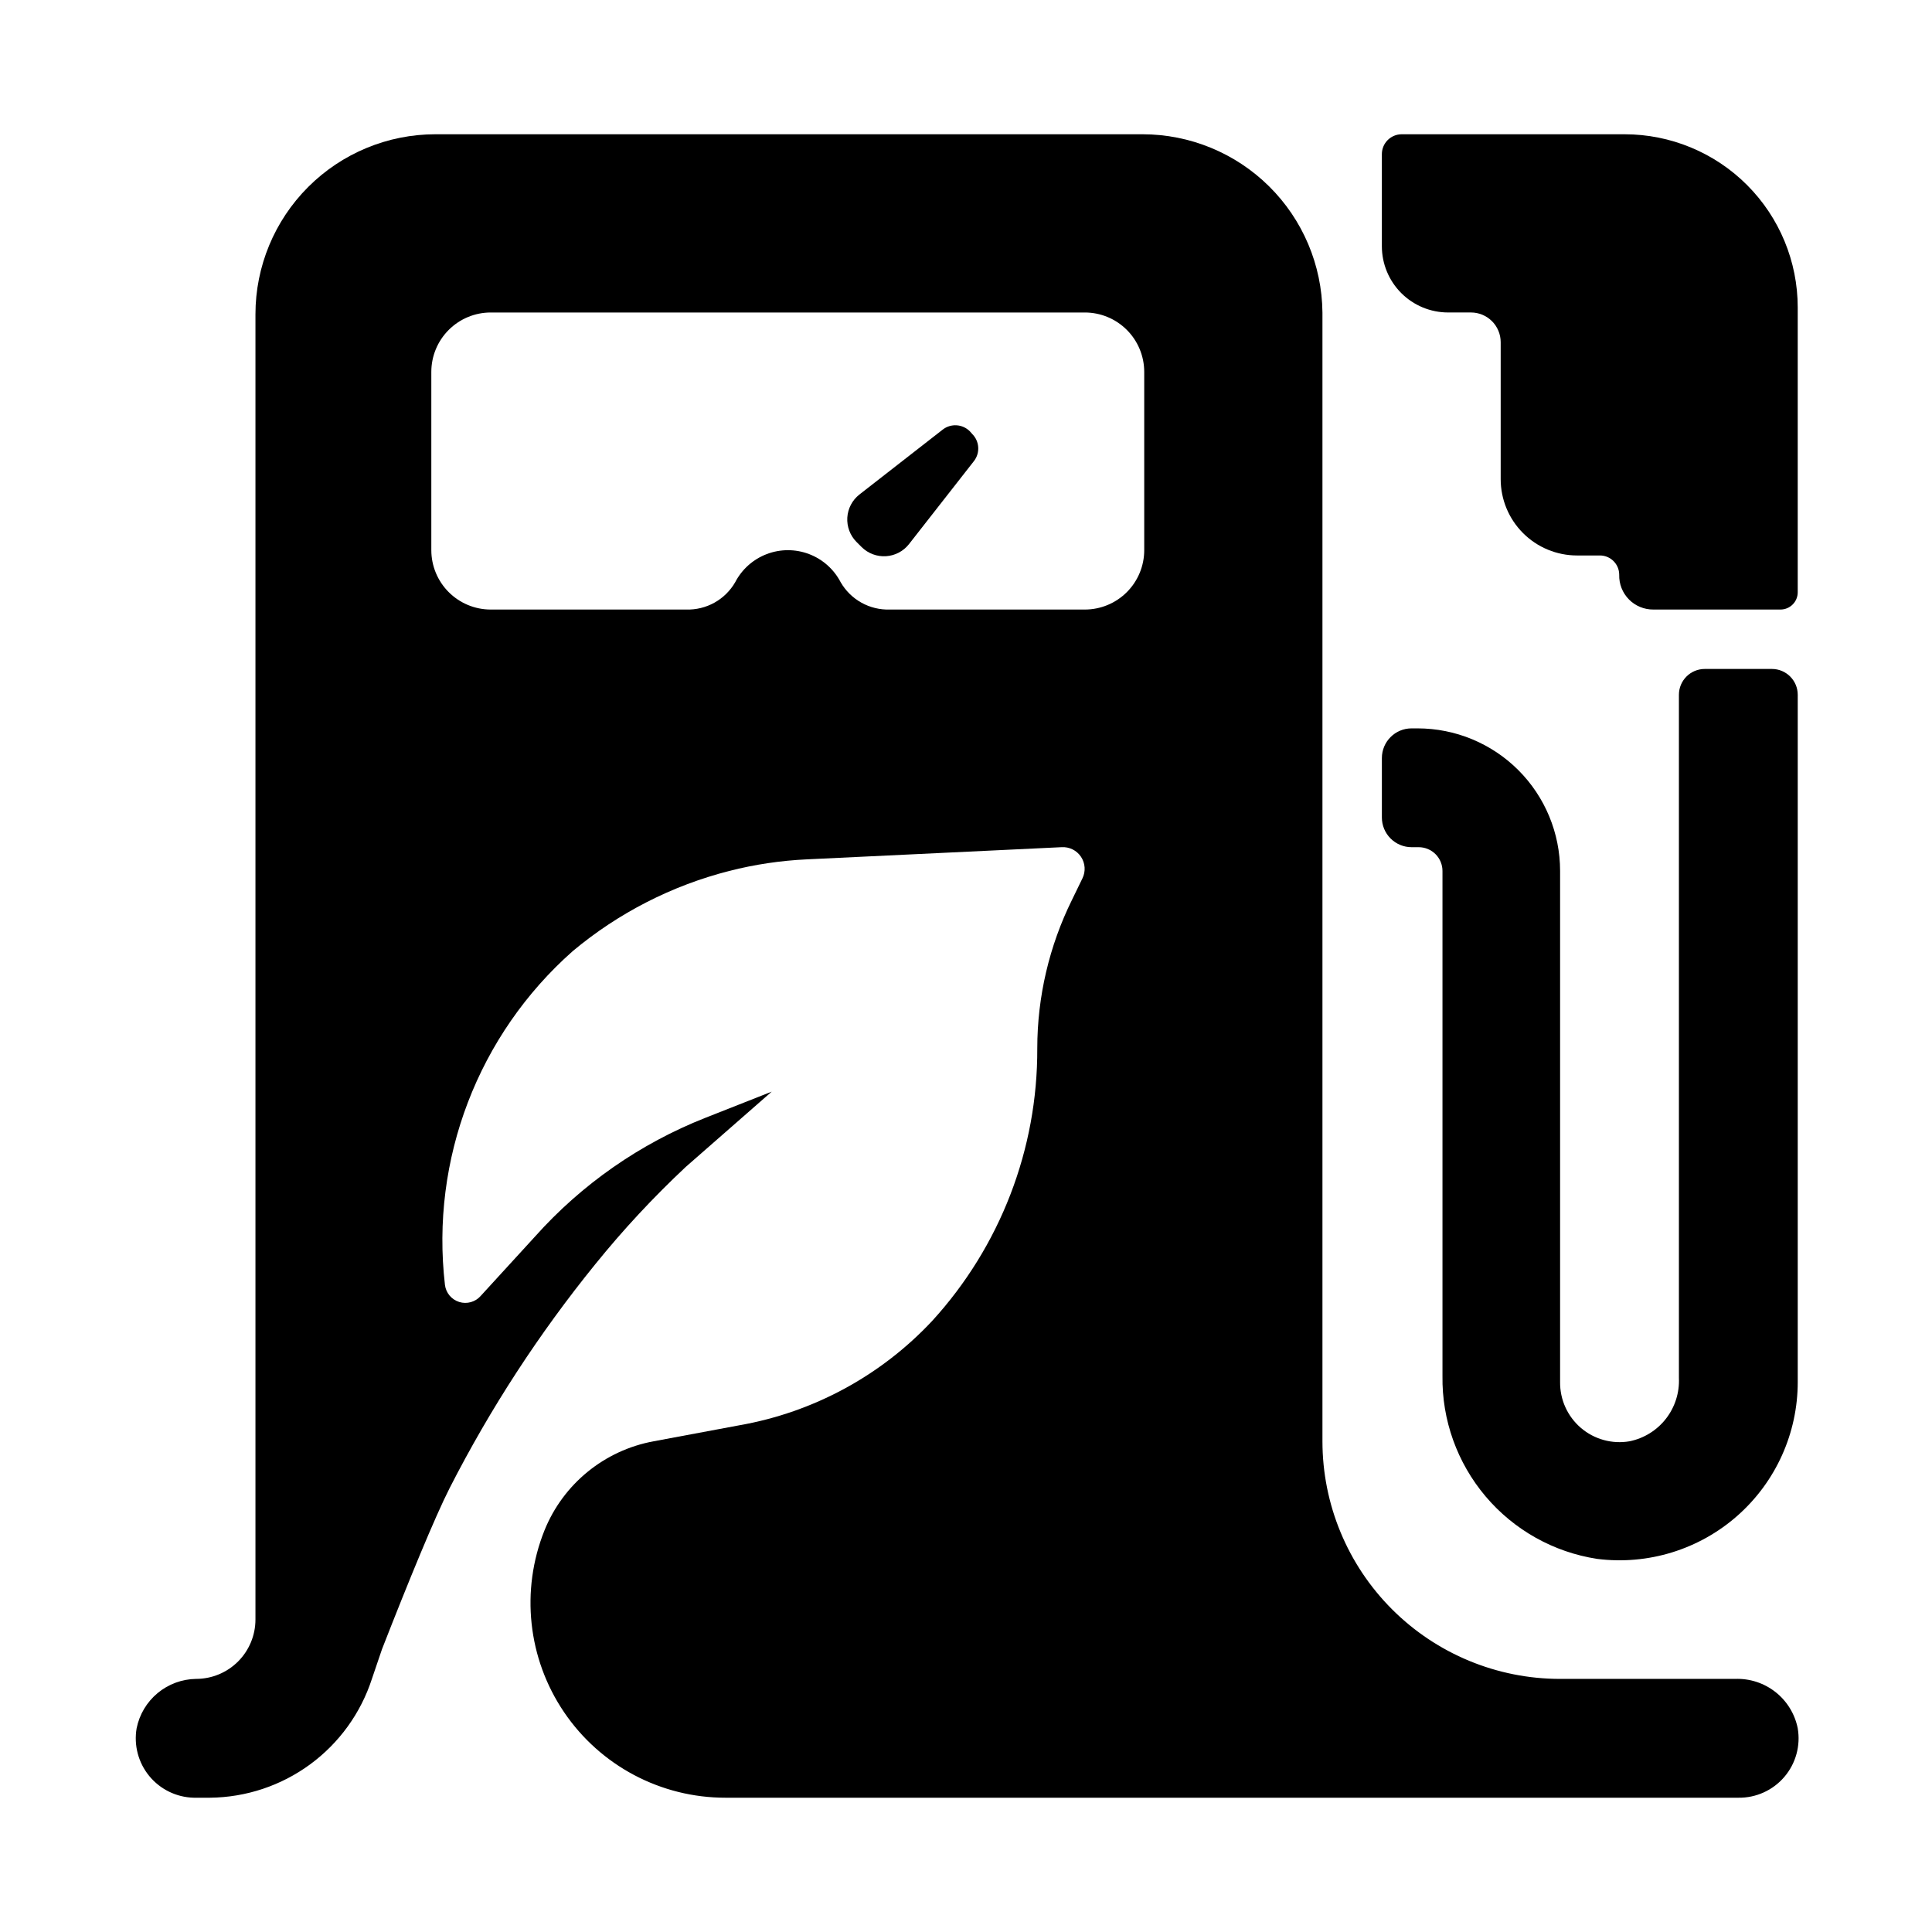 <?xml version="1.0" encoding="UTF-8"?>
<!-- Uploaded to: SVG Repo, www.svgrepo.com, Generator: SVG Repo Mixer Tools -->
<svg fill="#000000" width="800px" height="800px" version="1.1" viewBox="144 144 512 512" xmlns="http://www.w3.org/2000/svg">
 <g>
  <path d="m446.76 179.58h-187.36c-12.648 0-24.785 5.027-33.73 13.973-8.945 8.945-13.973 21.078-13.973 33.73v345.9c0 4.176-1.66 8.18-4.609 11.133-2.953 2.953-6.957 4.609-11.133 4.609-3.723 0.055-7.316 1.379-10.18 3.758-2.863 2.375-4.828 5.664-5.566 9.312-0.777 4.508 0.441 9.129 3.344 12.668 2.902 3.535 7.199 5.637 11.77 5.75h4.332c9.547-0.094 18.824-3.18 26.523-8.832 7.699-5.648 13.426-13.574 16.379-22.656l2.676-7.871c7.008-17.949 14.09-35.188 17.949-42.746 10.75-21.051 23.68-40.918 38.57-59.273 7.398-9.152 15.422-17.781 24.012-25.82l22.75-19.918-17.555 6.926c-17.312 6.828-32.789 17.609-45.184 31.488l-14.406 15.742v0.004c-1.414 1.59-3.629 2.207-5.66 1.582-2.035-0.629-3.516-2.383-3.789-4.496-3.867-33.254 8.773-66.301 33.852-88.48 12.066-10.098 26.242-17.359 41.484-21.254 6.727-1.719 13.613-2.746 20.547-3.07l67.543-3.227c2.043-0.125 3.996 0.844 5.129 2.547 1.137 1.703 1.281 3.879 0.379 5.719l-2.754 5.668c-6.051 12.238-9.203 25.707-9.211 39.359 0.117 26.734-9.832 52.531-27.867 72.266-13.562 14.492-31.461 24.188-51.008 27.629l-22.754 4.25c-13.066 2.387-24 11.301-28.969 23.617-6.379 15.926-4.434 33.98 5.191 48.18 9.625 14.203 25.672 22.695 42.828 22.668h268.36c4.684 0.07 9.152-1.953 12.195-5.512 3.047-3.562 4.344-8.293 3.547-12.906-0.762-3.797-2.856-7.199-5.898-9.594-3.043-2.394-6.84-3.625-10.711-3.477h-46.367c-16.699 0-32.719-6.633-44.531-18.445-11.809-11.809-18.445-27.828-18.445-44.531v-299.14c-0.121-12.57-5.203-24.582-14.137-33.426-8.934-8.844-20.996-13.805-33.566-13.805zm0.473 110.21c0 4.176-1.66 8.18-4.609 11.133-2.953 2.953-6.957 4.613-11.133 4.613h-51.723c-2.617 0.078-5.207-0.551-7.492-1.828-2.289-1.273-4.188-3.148-5.496-5.414-1.777-3.43-4.758-6.082-8.367-7.457s-7.598-1.375-11.211 0c-3.609 1.375-6.586 4.027-8.367 7.457-1.309 2.266-3.207 4.141-5.492 5.414-2.289 1.277-4.879 1.906-7.496 1.828h-51.797c-4.176 0-8.18-1.66-11.133-4.613-2.953-2.953-4.613-6.957-4.613-11.133v-47.23c0-4.176 1.66-8.18 4.613-11.133 2.953-2.953 6.957-4.613 11.133-4.613h157.44c4.176 0 8.18 1.66 11.133 4.613 2.949 2.953 4.609 6.957 4.609 11.133z"/>
  <path d="m401.02 258.3c-1.93-1.938-5-2.141-7.164-0.473l-22.121 17.238v0.004c-1.879 1.48-3.039 3.695-3.188 6.082-0.148 2.387 0.723 4.727 2.398 6.434l1.418 1.418c1.707 1.676 4.047 2.551 6.434 2.398 2.391-0.148 4.602-1.309 6.082-3.188l17.242-22.039c1.668-2.168 1.465-5.238-0.473-7.164z"/>
  <path d="m574.52 179.58h-59.039c-2.914 0-5.273 2.359-5.273 5.273v24.402c0 4.656 1.848 9.121 5.141 12.414 3.293 3.293 7.758 5.141 12.414 5.141h6.062c2.086 0 4.09 0.832 5.566 2.309 1.477 1.477 2.305 3.477 2.305 5.566v36.289c0 5.363 2.133 10.512 5.926 14.305 3.793 3.793 8.938 5.926 14.305 5.926h6.062c2.824 0 5.117 2.289 5.117 5.117-0.066 2.434 0.863 4.789 2.57 6.527 1.707 1.738 4.047 2.703 6.481 2.684h33.691c2.523 0 4.566-2.047 4.566-4.566v-75.492c0-12.172-4.836-23.848-13.441-32.453-8.605-8.605-20.281-13.441-32.453-13.441z"/>
  <path d="m613.57 321.28h-17.789c-3.785 0-6.852 3.066-6.852 6.848v181.06c0.176 3.891-1.047 7.719-3.441 10.793-2.394 3.074-5.809 5.191-9.625 5.973-4.617 0.797-9.348-0.5-12.906-3.543-3.562-3.047-5.582-7.516-5.516-12.199v-135.4c0-10.023-3.981-19.633-11.066-26.719-7.086-7.086-16.695-11.066-26.719-11.066h-1.574c-4.348 0-7.871 3.523-7.871 7.871v15.742c0 2.09 0.828 4.09 2.305 5.566 1.477 1.477 3.481 2.309 5.566 2.309h1.891c1.668 0 3.269 0.664 4.453 1.844 1.18 1.18 1.844 2.781 1.844 4.453v133.82c-0.172 11.672 3.887 23.012 11.426 31.926 7.539 8.914 18.047 14.797 29.586 16.566 13.461 1.695 27-2.477 37.168-11.457 10.168-8.977 15.984-21.895 15.969-35.461v-182.08c0-3.781-3.066-6.848-6.848-6.848z"/>
 </g>
</svg>